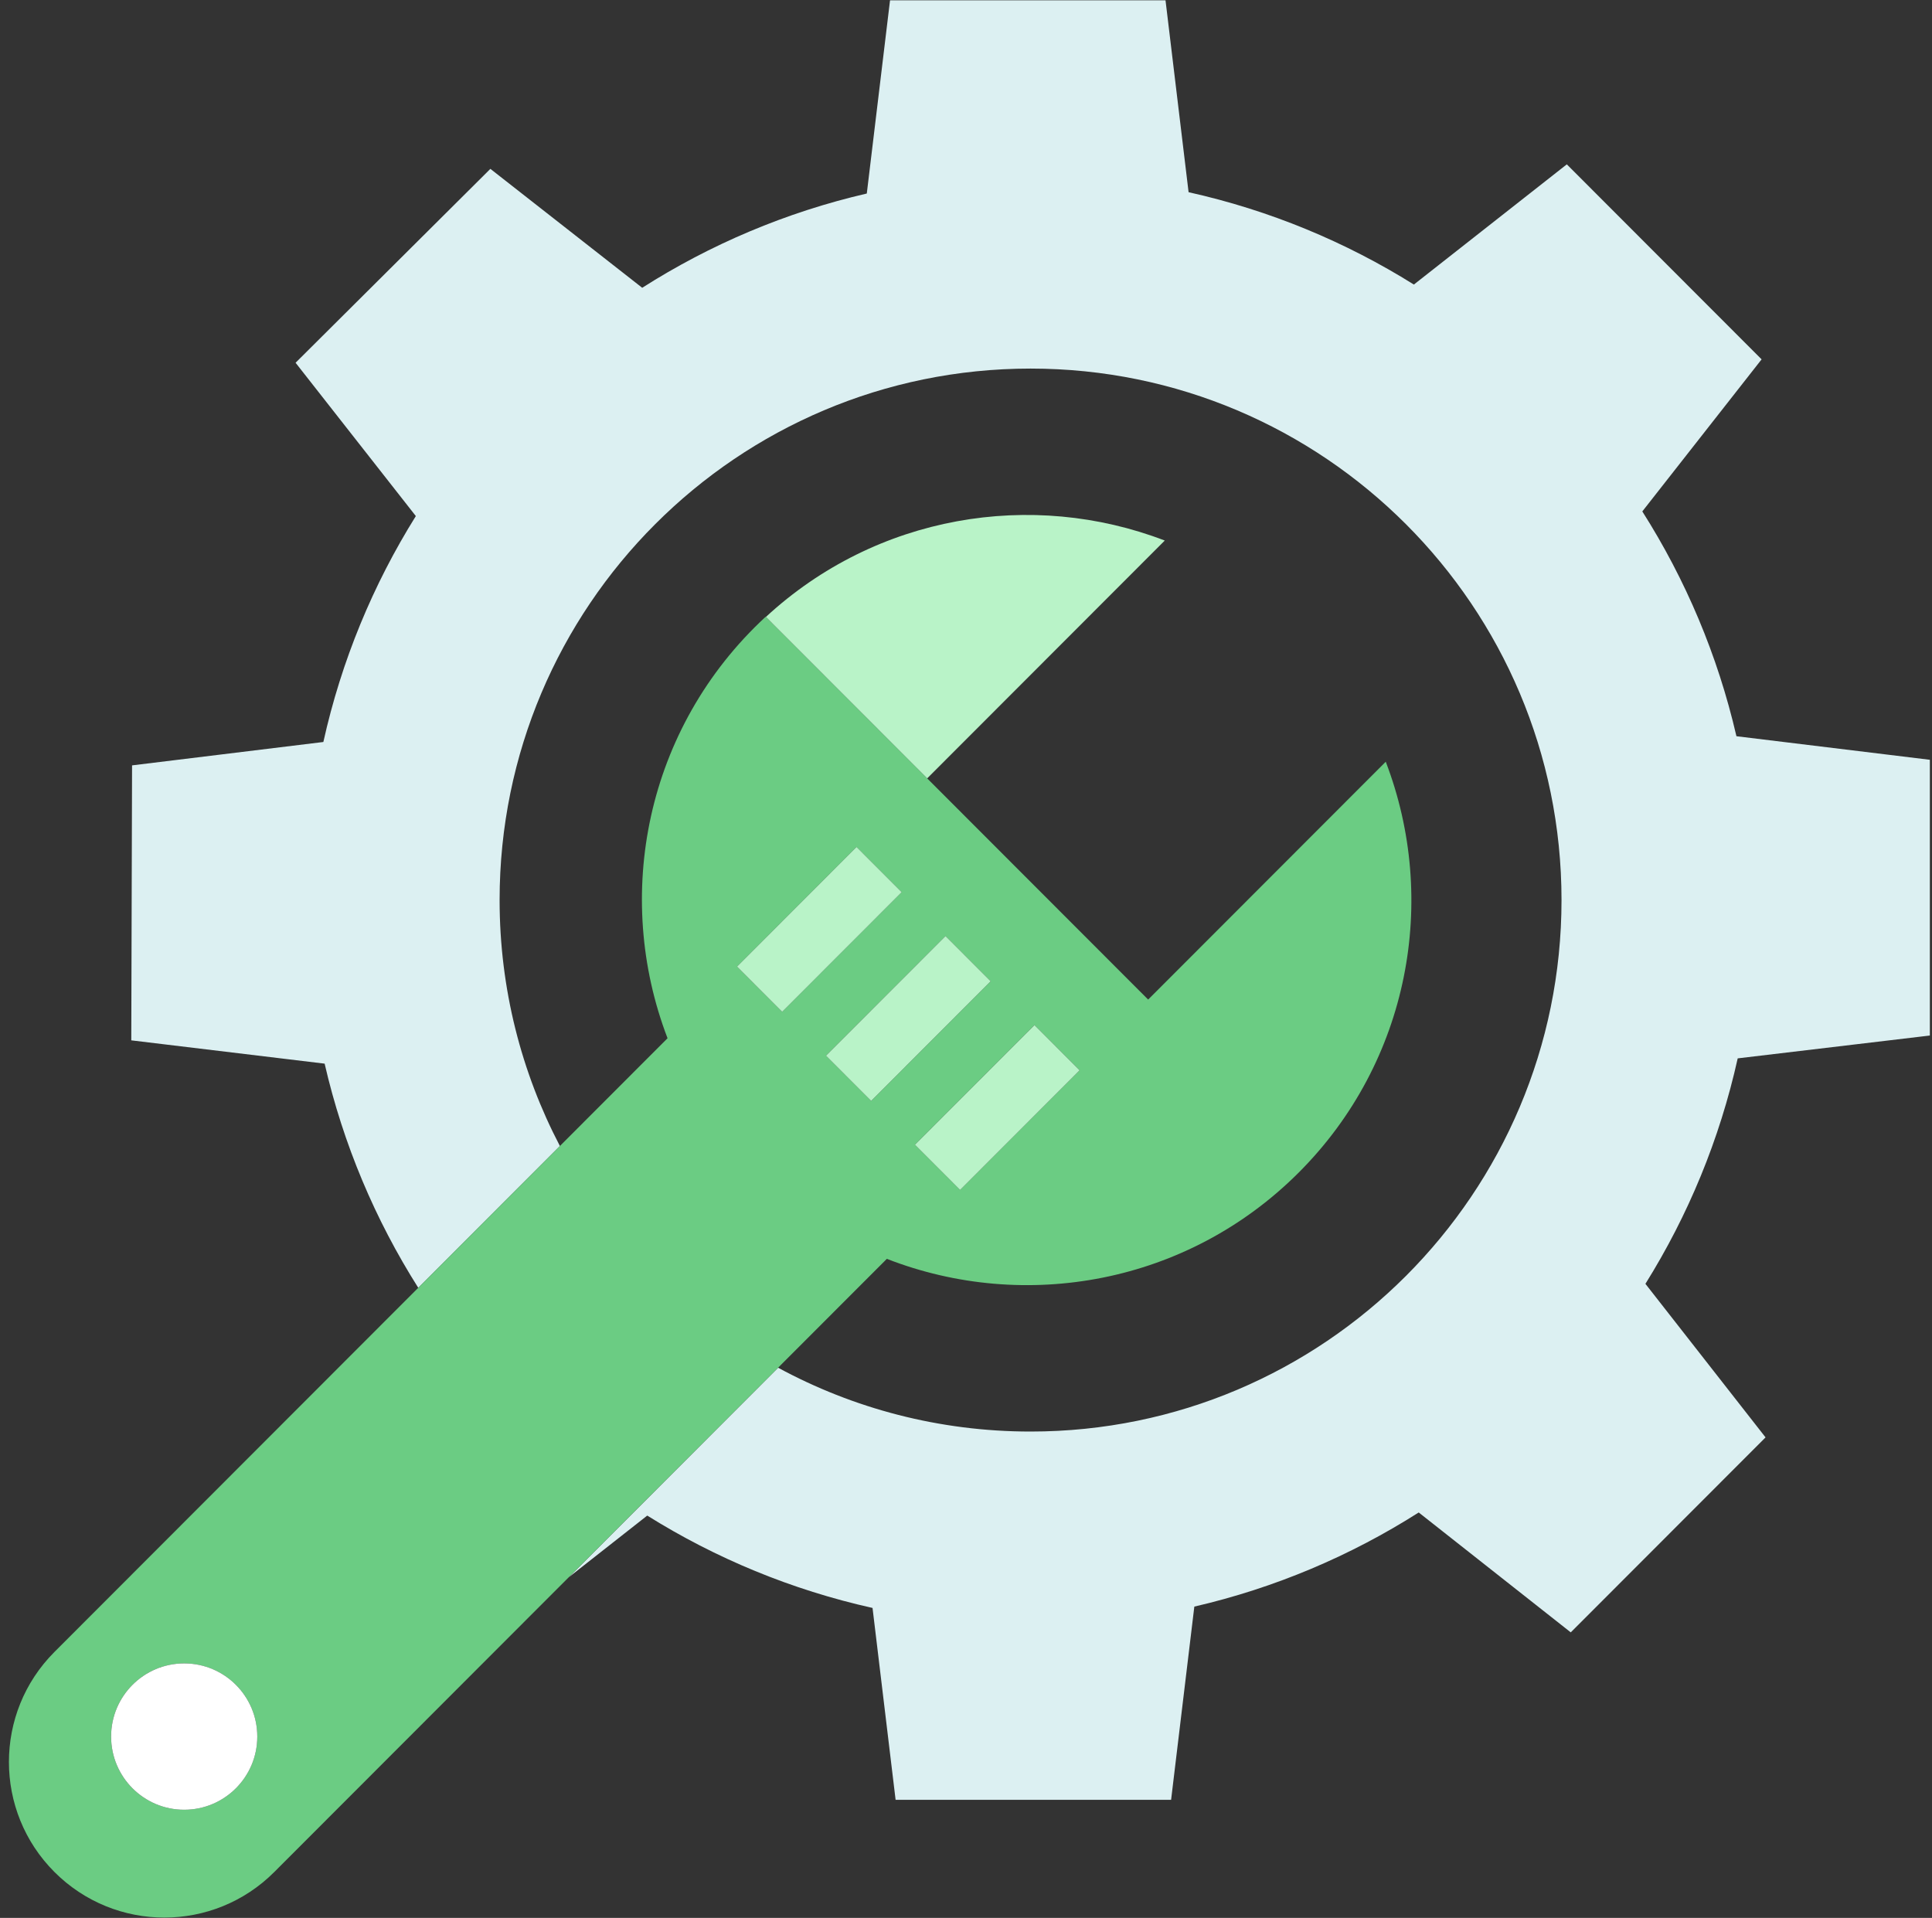 <svg width="138" height="137" viewBox="0 0 138 137" fill="none" xmlns="http://www.w3.org/2000/svg">
<rect x="0" y="0" width="138" height="137" fill="#333333" stroke="none"/>
<path d="M117.308 36.532L125.829 25.669L111.915 11.74L100.991 20.326C96.112 17.274 90.689 15.018 84.899 13.729L83.251 0.021H63.574L61.914 13.824C56.136 15.161 50.73 17.463 45.872 20.557L35.027 12.062L21.113 25.912L29.703 36.864C26.646 41.757 24.387 47.195 23.097 53.002L9.433 54.672L9.377 74.314L23.188 75.978C24.516 81.743 26.804 87.138 29.876 91.99L39.993 81.862C37.247 76.608 35.686 70.635 35.686 64.293C35.686 43.326 52.666 26.328 73.612 26.328C94.557 26.328 111.537 43.326 111.537 64.293C111.537 85.261 94.557 102.258 73.612 102.258C67.084 102.258 60.942 100.606 55.579 97.699L40.627 112.666L46.232 108.261C51.112 111.312 56.535 113.568 62.324 114.858L63.972 128.566H83.65L85.309 114.763C91.082 113.427 96.482 111.128 101.337 108.039L112.197 116.603L126.111 102.675L117.53 91.706C120.579 86.823 122.833 81.395 124.122 75.601L137.846 73.97V54.273L124.031 52.59C122.696 46.806 120.397 41.395 117.308 36.532Z" fill="#DCF0F2"/>
<path d="M82.011 71.401L73.246 62.627L66.227 55.6L54.706 44.068C54.696 44.068 54.689 44.068 54.678 44.067C46.104 52.009 43.786 64.007 47.682 74.164L39.992 81.862L29.875 91.989L3.889 118.002C-0.447 122.343 -0.447 129.38 3.889 133.721C8.225 138.062 15.256 138.062 19.592 133.721L40.626 112.665L55.577 97.699L63.346 89.922C73.2 93.763 84.817 91.716 92.774 83.75C100.699 75.817 102.756 64.252 98.982 54.412L82.011 71.401ZM16.847 127.742C14.808 129.783 11.502 129.783 9.464 127.742C7.425 125.701 7.425 122.392 9.464 120.351C11.502 118.31 14.808 118.31 16.847 120.351C18.886 122.392 18.886 125.701 16.847 127.742ZM52.642 69.047L61.18 60.5L62.793 62.114L64.406 63.728L55.867 72.276L52.642 69.047ZM62.223 78.638L58.998 75.409L67.536 66.862L69.149 68.476L70.762 70.091L62.223 78.638ZM68.579 85L66.966 83.385L65.353 81.771L73.891 73.224L75.504 74.838L77.117 76.453L68.579 85Z" fill="#6BCC83"/>
<path d="M13.156 129.273C16.04 129.273 18.377 126.933 18.377 124.046C18.377 121.16 16.04 118.82 13.156 118.82C10.273 118.82 7.936 121.16 7.936 124.046C7.936 126.933 10.273 129.273 13.156 129.273Z" fill="white"/>
<path d="M54.707 44.068L66.228 55.6L83.198 38.612C73.698 34.961 62.596 36.78 54.707 44.068Z" fill="#B9F3C8"/>
<path d="M62.794 62.114L61.181 60.5L52.643 69.047L55.868 72.276L64.407 63.729L62.794 62.114Z" fill="#B9F3C8"/>
<path d="M69.149 68.476L67.537 66.862L58.998 75.41L62.224 78.638L70.762 70.091L69.149 68.476Z" fill="#B9F3C8"/>
<path d="M73.892 73.224L65.353 81.771L66.966 83.385L68.579 85L77.117 76.453L75.504 74.838L73.892 73.224Z" fill="#B9F3C8"/>
</svg>
